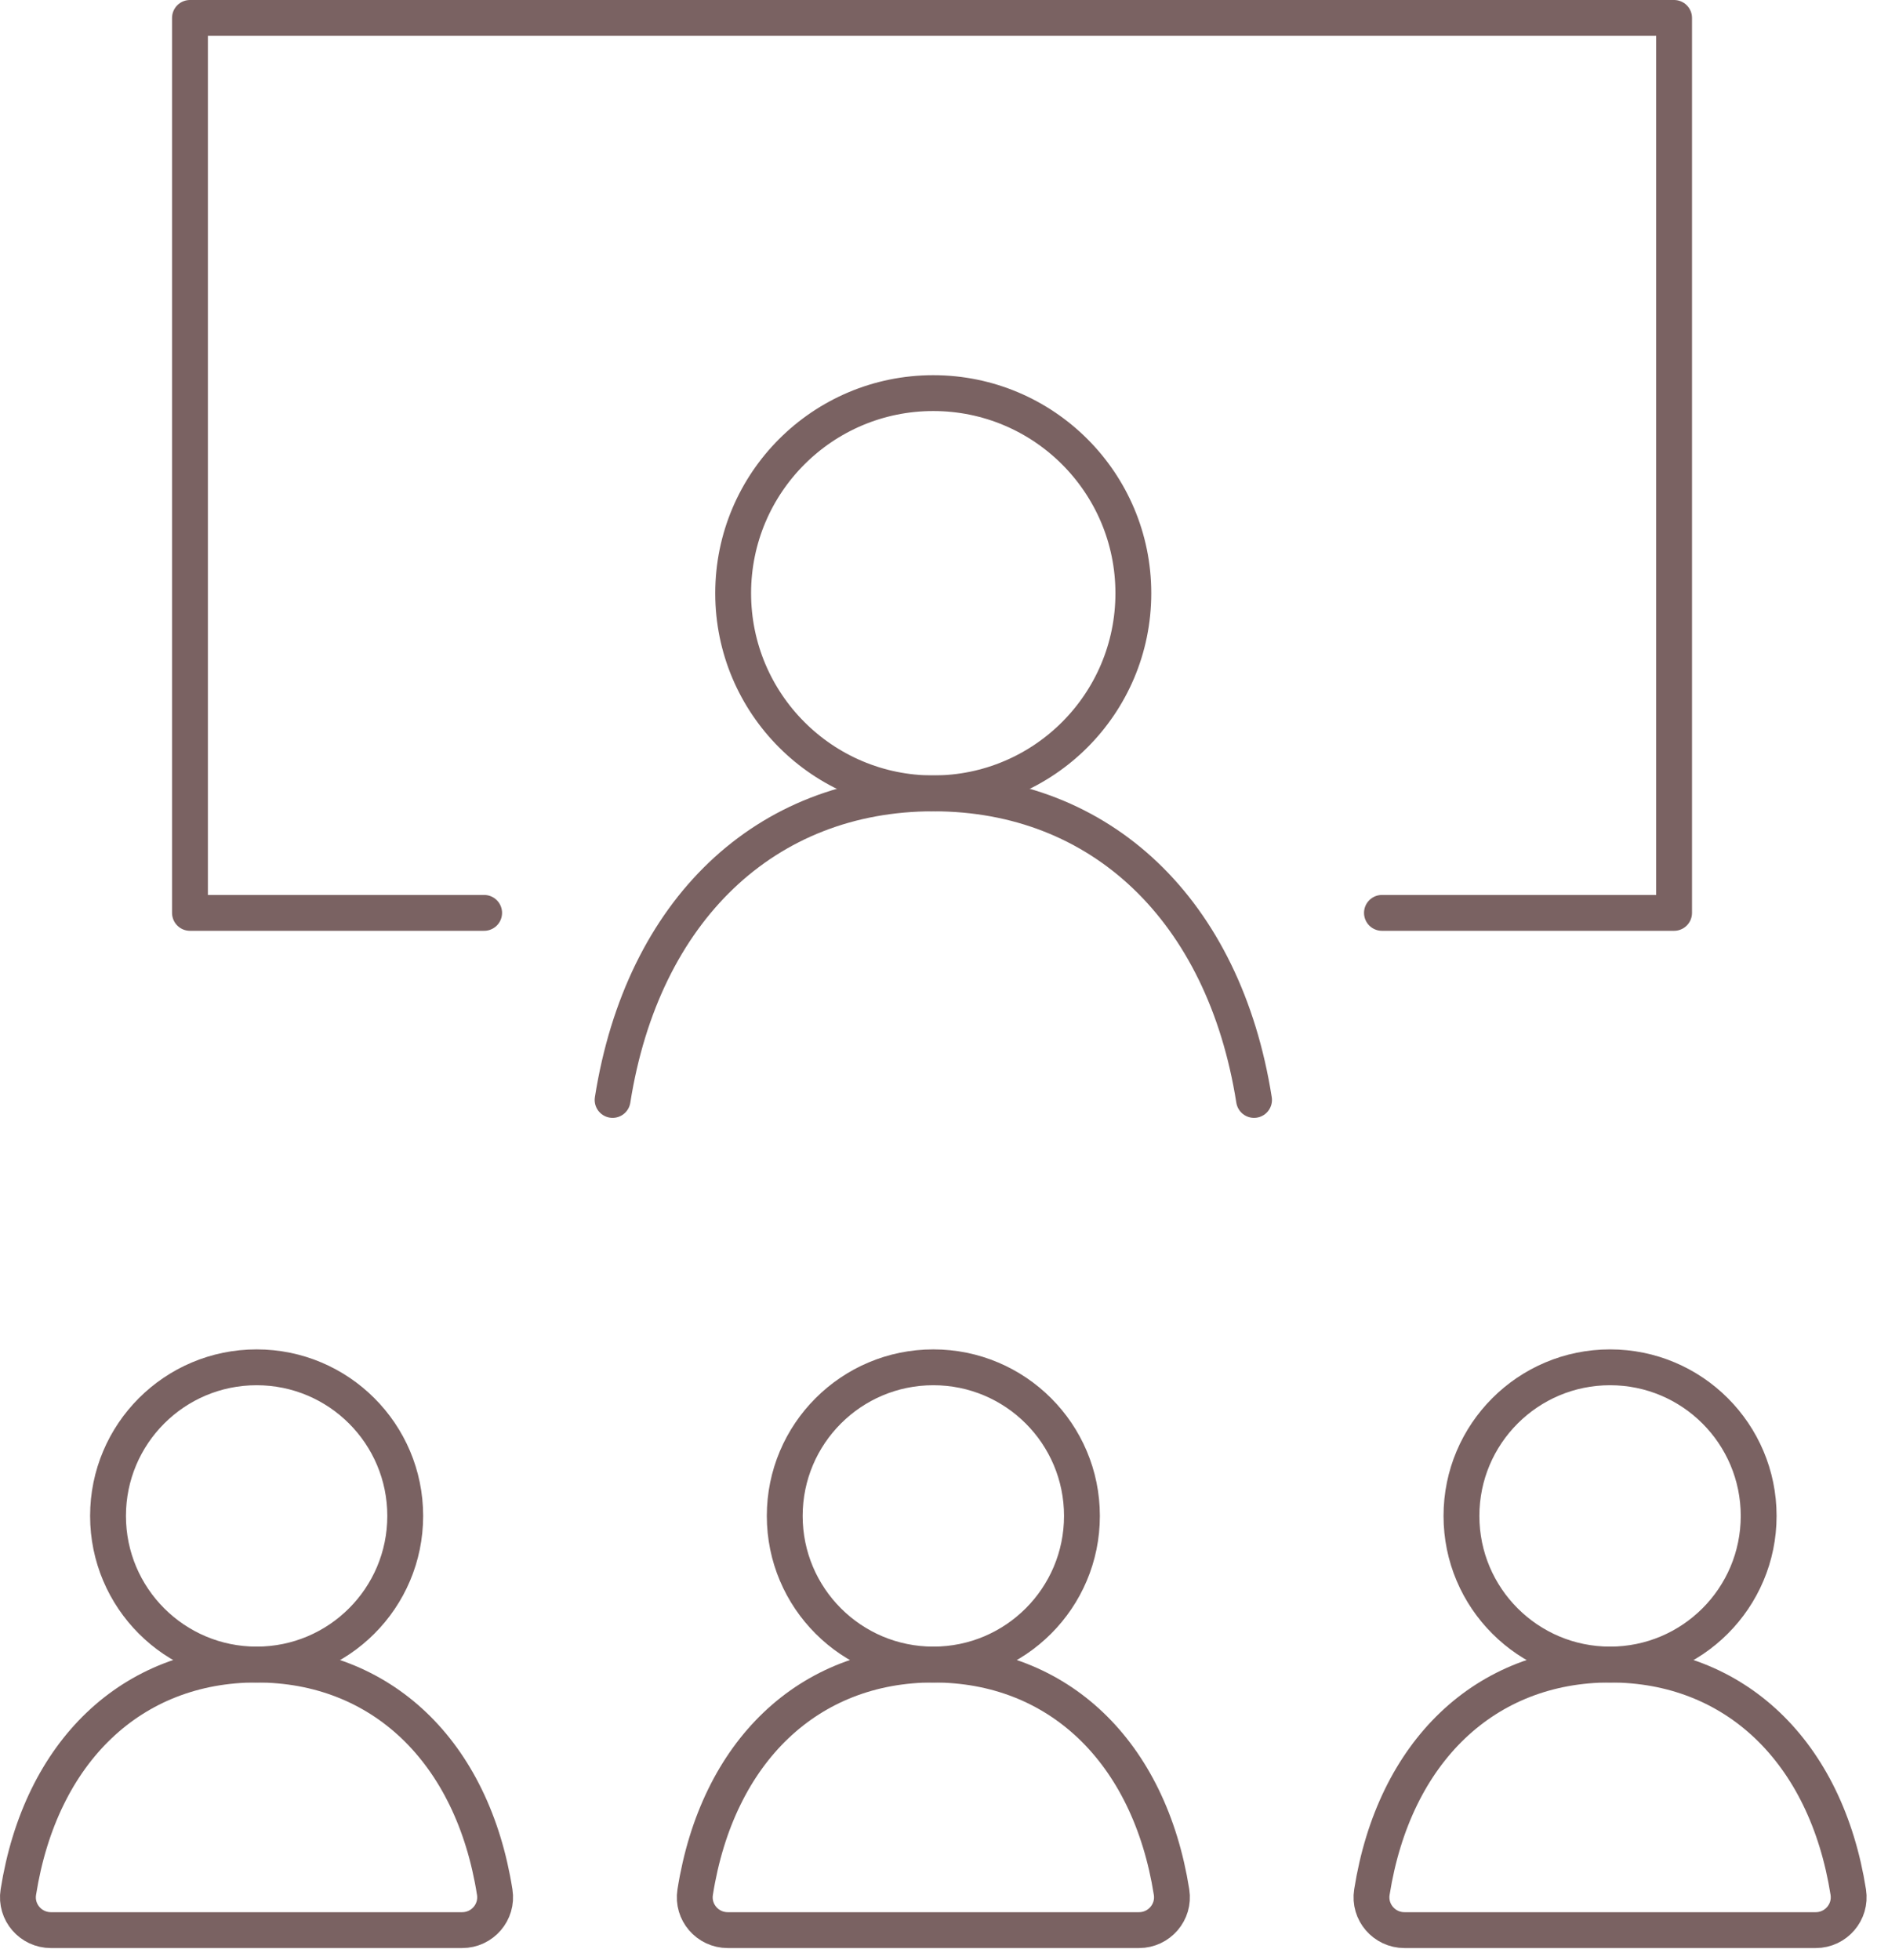 <svg width="79" height="82" viewBox="0 0 79 82" fill="none" xmlns="http://www.w3.org/2000/svg">
<path d="M39.05 33.193C43.675 33.193 47.423 29.444 47.423 24.82C47.423 20.196 43.675 16.447 39.05 16.447C34.426 16.447 30.678 20.196 30.678 24.82C30.678 29.444 34.426 33.193 39.05 33.193Z" stroke="#7A6262" stroke-width="1.5" stroke-linecap="round" stroke-linejoin="round"/>
<path d="M25.633 46.019C26.888 38.065 32.045 33.193 39.053 33.193C46.061 33.193 51.218 38.065 52.473 46.019" stroke="#7A6262" stroke-width="1.5" stroke-linecap="round" stroke-linejoin="round"/>
<path d="M10.738 69.641C14.172 69.641 16.956 66.857 16.956 63.423C16.956 59.989 14.172 57.205 10.738 57.205C7.303 57.205 4.52 59.989 4.52 63.423C4.52 66.857 7.303 69.641 10.738 69.641Z" stroke="#7A6262" stroke-width="1.5" stroke-linecap="round" stroke-linejoin="round"/>
<path d="M2.129 80.752C1.286 80.752 0.634 80 0.767 79.165C1.7 73.258 5.529 69.641 10.734 69.641C15.94 69.641 19.769 73.258 20.701 79.165C20.833 79.999 20.183 80.752 19.34 80.752H2.129Z" stroke="#7A6262" stroke-width="1.5" stroke-linecap="round" stroke-linejoin="round"/>
<path d="M39.054 69.641C42.488 69.641 45.272 66.857 45.272 63.423C45.272 59.989 42.488 57.205 39.054 57.205C35.62 57.205 32.836 59.989 32.836 63.423C32.836 66.857 35.62 69.641 39.054 69.641Z" stroke="#7A6262" stroke-width="1.5" stroke-linecap="round" stroke-linejoin="round"/>
<path d="M30.449 80.752C29.606 80.752 28.955 80 29.088 79.165C30.02 73.258 33.849 69.641 39.055 69.641C44.26 69.641 48.089 73.258 49.022 79.165C49.153 79.999 48.503 80.752 47.66 80.752H30.453H30.449Z" stroke="#7A6262" stroke-width="1.5" stroke-linecap="round" stroke-linejoin="round"/>
<path d="M67.37 69.641C70.804 69.641 73.588 66.857 73.588 63.423C73.588 59.989 70.804 57.205 67.37 57.205C63.936 57.205 61.152 59.989 61.152 63.423C61.152 66.857 63.936 69.641 67.37 69.641Z" stroke="#7A6262" stroke-width="1.5" stroke-linecap="round" stroke-linejoin="round"/>
<path d="M58.766 80.752C57.923 80.752 57.271 80 57.404 79.165C58.337 73.258 62.166 69.641 67.371 69.641C72.576 69.641 76.405 73.258 77.338 79.165C77.469 79.999 76.819 80.752 75.977 80.752H58.769H58.766Z" stroke="#7A6262" stroke-width="1.5" stroke-linecap="round" stroke-linejoin="round"/>
<path d="M20.258 38.193H7.949V0.75H70.049V38.193H57.825" stroke="#7A6262" stroke-width="1.5" stroke-linecap="round" stroke-linejoin="round"/>
</svg>
